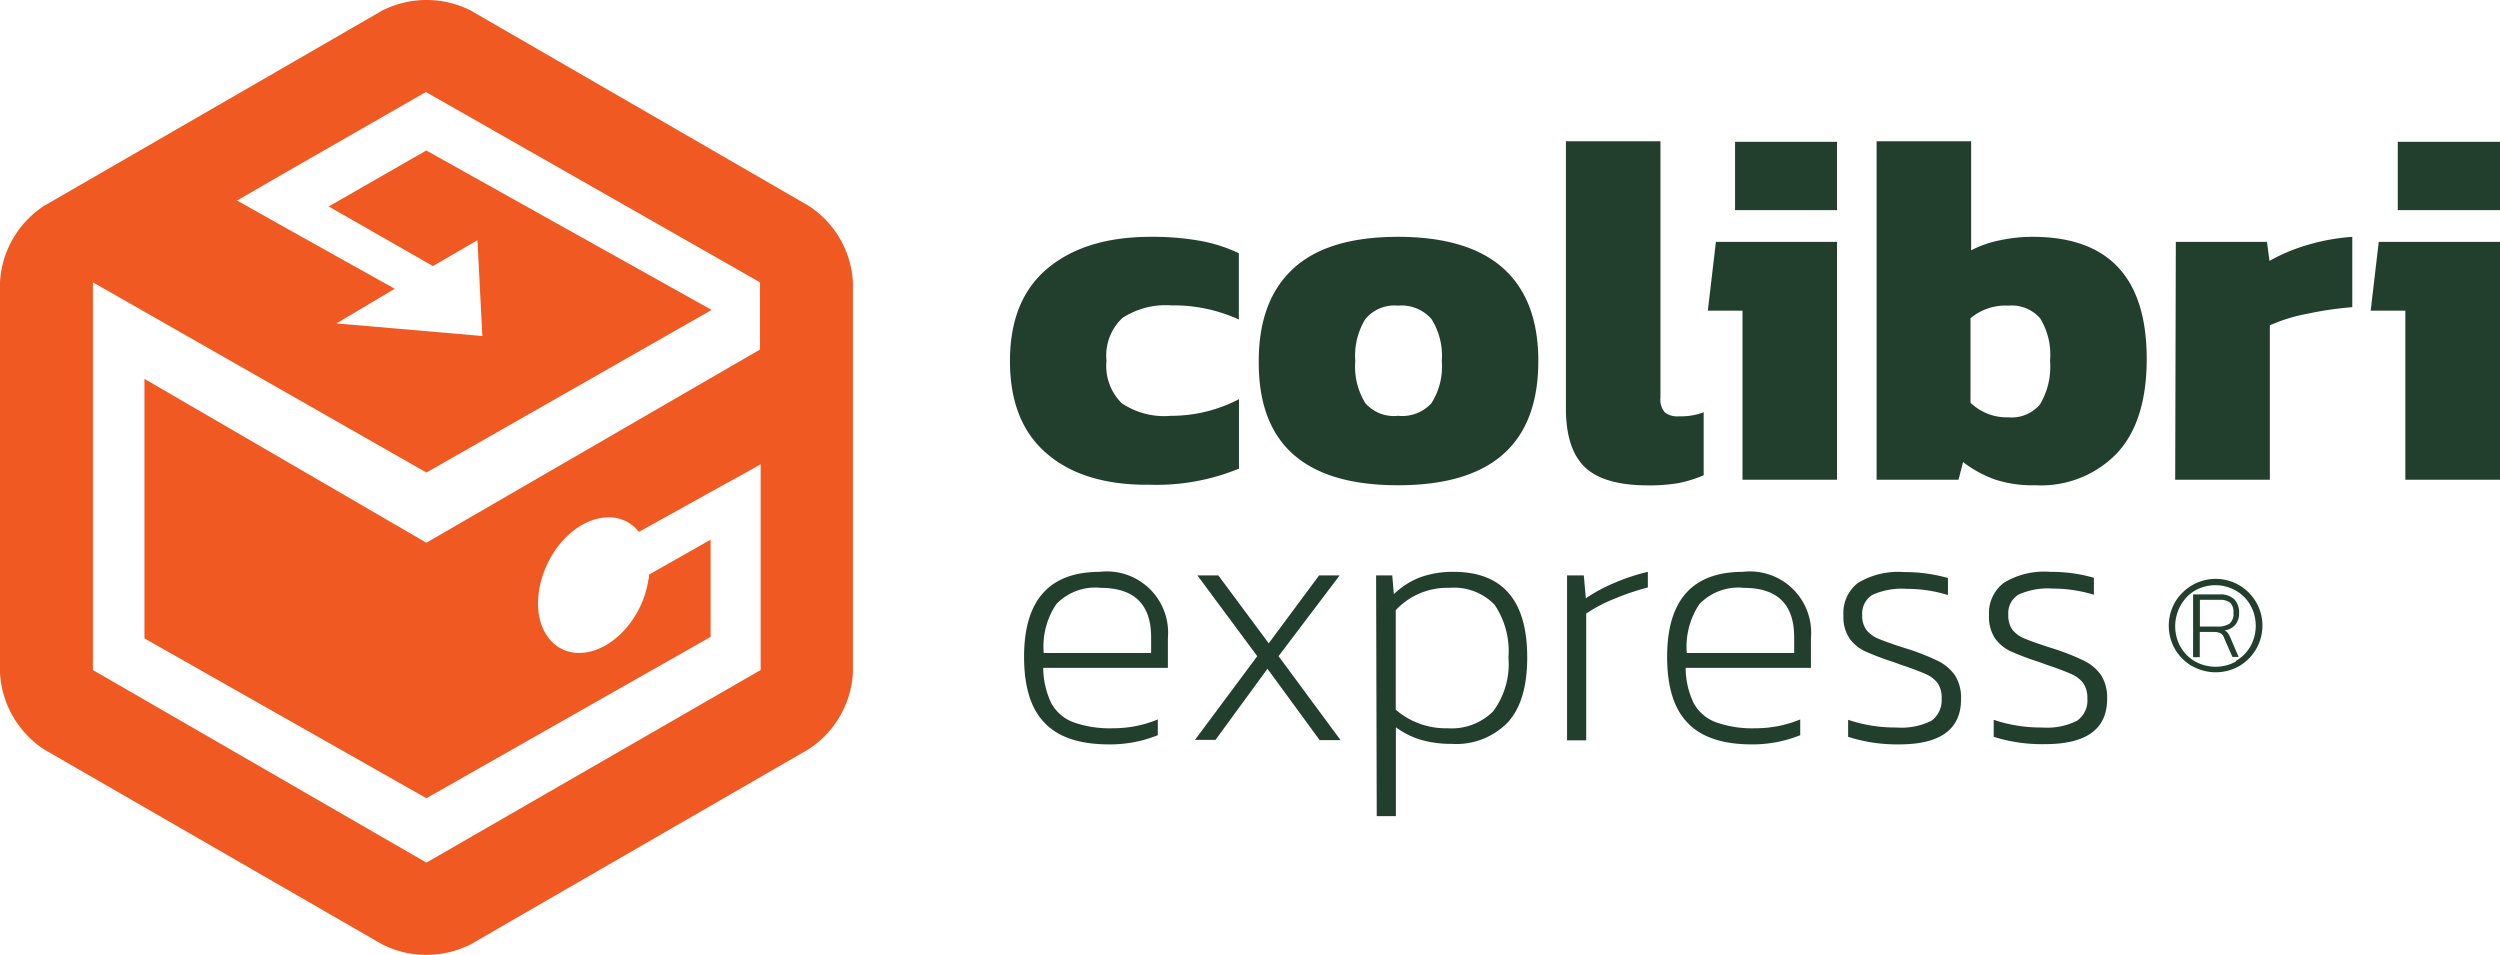 <svg id="Layer_1" data-name="Layer 1" xmlns="http://www.w3.org/2000/svg" viewBox="0 0 198.35 75.76"><defs><style>.cls-1{fill:#f05a22;fill-rule:evenodd;}.cls-2{fill:#223f2e;}</style></defs><title>c-logo</title><path class="cls-1" d="M64.16,19.27,37.34,3.77a7.79,7.79,0,0,0-7,0L3.5,19.27A7.75,7.75,0,0,0,0,25.33v31a7.78,7.78,0,0,0,3.5,6.07L30.33,77.87a7.79,7.79,0,0,0,7,0L64.16,62.38a7.76,7.76,0,0,0,3.51-6.07v-31A7.73,7.73,0,0,0,64.16,19.27Zm-30.33,47L56.38,53.47V45.76l-4.89,2.77c0,.14,0,.29-.05.43-.46,3-2.78,5.55-5.17,5.77s-4-2-3.49-5S45.56,44.2,48,44a3,3,0,0,1,2.69,1.14l6.57-3.65,3.09-1.7-.86.46h0l.86-.48V56.1L33.83,71.38,7.37,56.1V25.34L33.83,40.43l22.63-12.9L33.82,14.88l-7.74,4.44,8.27,4.73L37.88,22l.39,7.6-11.58-1,4.63-2.75-8.42-4.7h0l-4.09-2.3h0L22,17h0l11.79-6.76L60.3,25.34v5.33L33.83,46,11.46,33V53.59Z" transform="translate(0 -2.94)"/><path class="cls-2" d="M83.07,38.94q-2.94-2.49-2.94-7.36c0-3.24,1-5.7,3-7.36s4.72-2.49,8.17-2.49a21.61,21.61,0,0,1,3.82.3,12.23,12.23,0,0,1,3.17,1v5.26a12.39,12.39,0,0,0-5.35-1.12,6.27,6.27,0,0,0-3.89,1,4.09,4.09,0,0,0-1.26,3.39A4.14,4.14,0,0,0,89,34.93a6,6,0,0,0,3.91,1,11.57,11.57,0,0,0,5.39-1.32v5.51a17.22,17.22,0,0,1-7.07,1.28C87.76,41.44,85,40.61,83.07,38.94Z" transform="translate(0 -2.94)"/><path class="cls-2" d="M99.87,31.58c0-3.22.92-5.66,2.75-7.34s4.6-2.51,8.3-2.51,6.51.84,8.36,2.51,2.77,4.12,2.77,7.34q0,9.86-11.13,9.86T99.87,31.58Zm13.7,3.35a5.39,5.39,0,0,0,.82-3.35,5.44,5.44,0,0,0-.82-3.33,3.15,3.15,0,0,0-2.65-1.06,3,3,0,0,0-2.59,1.06,5.52,5.52,0,0,0-.8,3.33,5.47,5.47,0,0,0,.8,3.35,3,3,0,0,0,2.59,1A3.14,3.14,0,0,0,113.57,34.93Z" transform="translate(0 -2.94)"/><path class="cls-2" d="M125.74,40q-1.5-1.45-1.5-4.65V14.15h7.5V34.49a1.55,1.55,0,0,0,.34,1.16,1.62,1.62,0,0,0,1.14.32,5.1,5.1,0,0,0,1.95-.32v5a10.53,10.53,0,0,1-2,.62,13.88,13.88,0,0,1-2.45.18Q127.24,41.44,125.74,40Z" transform="translate(0 -2.94)"/><path class="cls-2" d="M138.25,27.59H135.5l.64-5.46h9.61V41h-7.5Zm-.59-13.4h8.09v5.42h-8.09Z" transform="translate(0 -2.94)"/><path class="cls-2" d="M158.33,41a9.26,9.26,0,0,1-2.58-1.4L155.39,41h-6.5V14.15h7.5V22.8a8.44,8.44,0,0,1,2.26-.79,12.06,12.06,0,0,1,2.61-.28q9.06,0,9.06,9.69c0,3.3-.79,5.8-2.36,7.48a8.35,8.35,0,0,1-6.46,2.54A9.6,9.6,0,0,1,158.33,41Zm3.54-6a5.86,5.86,0,0,0,.78-3.45,5.48,5.48,0,0,0-.79-3.36,3,3,0,0,0-2.52-1,4.28,4.28,0,0,0-3,1v6.7a4.13,4.13,0,0,0,3,1.16A2.93,2.93,0,0,0,161.87,35Z" transform="translate(0 -2.94)"/><path class="cls-2" d="M172.63,22.13h7.23l.2,1.51a14.2,14.2,0,0,1,3-1.26,16.57,16.57,0,0,1,3.57-.65v5.58a26.57,26.57,0,0,0-3.54.52,13.21,13.21,0,0,0-3,.92V41h-7.51Z" transform="translate(0 -2.94)"/><path class="cls-2" d="M190.84,27.59h-2.75l.64-5.46h9.62V41h-7.51Zm-.6-13.4h8.11v5.42h-8.11Z" transform="translate(0 -2.94)"/><path class="cls-2" d="M173.91,55.79a3.88,3.88,0,0,1-1.35-1.35,3.76,3.76,0,0,1,0-3.71,3.8,3.8,0,0,1,1.35-1.35A3.71,3.71,0,0,1,179,54.44a3.72,3.72,0,0,1-1.35,1.35,3.76,3.76,0,0,1-3.71,0Zm3.48-.41a3.15,3.15,0,0,0,1.16-1.16,3.37,3.37,0,0,0,0-3.26,3.08,3.08,0,0,0-1.16-1.16,3.29,3.29,0,0,0-3.25,0A3.08,3.08,0,0,0,173,51a3.37,3.37,0,0,0,0,3.26,3.15,3.15,0,0,0,1.16,1.16,3.35,3.35,0,0,0,3.25,0ZM174,50.1h2.09a1.63,1.63,0,0,1,1.17.38,1.46,1.46,0,0,1,.39,1.08,1.43,1.43,0,0,1-.29.94,1.37,1.37,0,0,1-.86.46.71.71,0,0,1,.26.21,2,2,0,0,1,.19.34l.66,1.55h-.49l-.67-1.53a.65.65,0,0,0-.29-.36,1.48,1.48,0,0,0-.63-.09h-1v2H174Zm1.89,2.55a1.66,1.66,0,0,0,1-.23,1,1,0,0,0,.31-.86,1,1,0,0,0-.26-.8,1.28,1.28,0,0,0-.84-.23h-1.56v2.12Z" transform="translate(0 -2.94)"/><path class="cls-2" d="M82.87,60.28q-1.62-1.66-1.62-5.23,0-6.73,6-6.74a4.86,4.86,0,0,1,5.41,5.25v2.37H82.77a6.64,6.64,0,0,0,.63,2.78,3.29,3.29,0,0,0,1.73,1.52,8.61,8.61,0,0,0,3.19.49,9.23,9.23,0,0,0,3.54-.7v1.25A10.07,10.07,0,0,1,88,62Q84.48,62,82.87,60.28Zm8.46-5.53V53.5q0-3.91-4-3.92a4.26,4.26,0,0,0-3.52,1.29,6,6,0,0,0-1,3.88Z" transform="translate(0 -2.94)"/><path class="cls-2" d="M99.75,55,95,48.59h1.66l4,5.39,4-5.39h1.63L101.44,55l4.92,6.66H104.7L100.56,56l-4.12,5.64H94.81Z" transform="translate(0 -2.94)"/><path class="cls-2" d="M109.18,48.59h1.28l.13,1.49a6.19,6.19,0,0,1,2.1-1.34,7.55,7.55,0,0,1,2.63-.43q5.85,0,5.85,6.79,0,3.49-1.56,5.17a5.68,5.68,0,0,1-4.4,1.69,8.68,8.68,0,0,1-2.46-.32,6.31,6.31,0,0,1-2-1v7.05h-1.52Zm9.3,10.77a6.3,6.3,0,0,0,1.2-4.26,6.57,6.57,0,0,0-1.1-4.18A4.46,4.46,0,0,0,115,49.58a5.58,5.58,0,0,0-4.26,1.77v7.9a6.07,6.07,0,0,0,4.12,1.47A4.65,4.65,0,0,0,118.48,59.36Z" transform="translate(0 -2.94)"/><path class="cls-2" d="M124.33,48.59h1.33l.16,1.82a12.51,12.51,0,0,1,2.31-1.24,15.62,15.62,0,0,1,2.61-.86v1.24a19.42,19.42,0,0,0-2.66.9,11.49,11.49,0,0,0-2.23,1.17V61.68h-1.52Z" transform="translate(0 -2.94)"/><path class="cls-2" d="M133.89,60.28q-1.62-1.66-1.62-5.23,0-6.73,6-6.74a4.86,4.86,0,0,1,5.41,5.25v2.37h-9.94a6.49,6.49,0,0,0,.63,2.78,3.32,3.32,0,0,0,1.73,1.52,8.61,8.61,0,0,0,3.19.49,9.27,9.27,0,0,0,3.54-.7v1.25A10.11,10.11,0,0,1,139,62Q135.5,62,133.89,60.28Zm8.46-5.53V53.5c0-2.61-1.33-3.92-4-3.92a4.28,4.28,0,0,0-3.52,1.29,6.09,6.09,0,0,0-1,3.88Z" transform="translate(0 -2.94)"/><path class="cls-2" d="M146.63,61.4V60.05a11.69,11.69,0,0,0,3.83.61,5.34,5.34,0,0,0,2.77-.53,2,2,0,0,0,.82-1.76,2.06,2.06,0,0,0-.31-1.22,2.37,2.37,0,0,0-.93-.72c-.41-.18-1-.42-1.91-.72l-.69-.25a22,22,0,0,1-2.22-.84,3.19,3.19,0,0,1-1.23-1,3,3,0,0,1-.5-1.84,3,3,0,0,1,1.15-2.59,6.16,6.16,0,0,1,3.66-.86,12.46,12.46,0,0,1,3.48.47v1.35a11,11,0,0,0-3.26-.49,5.69,5.69,0,0,0-2.74.48,1.74,1.74,0,0,0-.8,1.61,1.84,1.84,0,0,0,.34,1.18,2.35,2.35,0,0,0,1,.71c.43.18,1.13.43,2.11.74a18.15,18.15,0,0,1,2.56,1,3.56,3.56,0,0,1,1.36,1.16,3.34,3.34,0,0,1,.47,1.87q0,3.59-4.91,3.59A12.72,12.72,0,0,1,146.63,61.4Z" transform="translate(0 -2.94)"/><path class="cls-2" d="M158.18,61.4V60.05a11.71,11.71,0,0,0,3.84.61,5.32,5.32,0,0,0,2.76-.53,1.93,1.93,0,0,0,.83-1.76,2.06,2.06,0,0,0-.32-1.22,2.3,2.3,0,0,0-.93-.72c-.4-.18-1-.42-1.9-.72l-.69-.25a21.41,21.41,0,0,1-2.23-.84,3.19,3.19,0,0,1-1.23-1,3,3,0,0,1-.5-1.84A3,3,0,0,1,159,49.17a6.13,6.13,0,0,1,3.65-.86,12.36,12.36,0,0,1,3.48.47v1.35a10.9,10.9,0,0,0-3.25-.49,5.64,5.64,0,0,0-2.74.48,1.72,1.72,0,0,0-.8,1.61,1.9,1.9,0,0,0,.33,1.18,2.42,2.42,0,0,0,1,.71c.43.18,1.14.43,2.11.74a18.15,18.15,0,0,1,2.56,1,3.59,3.59,0,0,1,1.37,1.16,3.34,3.34,0,0,1,.47,1.87q0,3.59-4.92,3.59A12.72,12.72,0,0,1,158.18,61.4Z" transform="translate(0 -2.94)"/></svg>